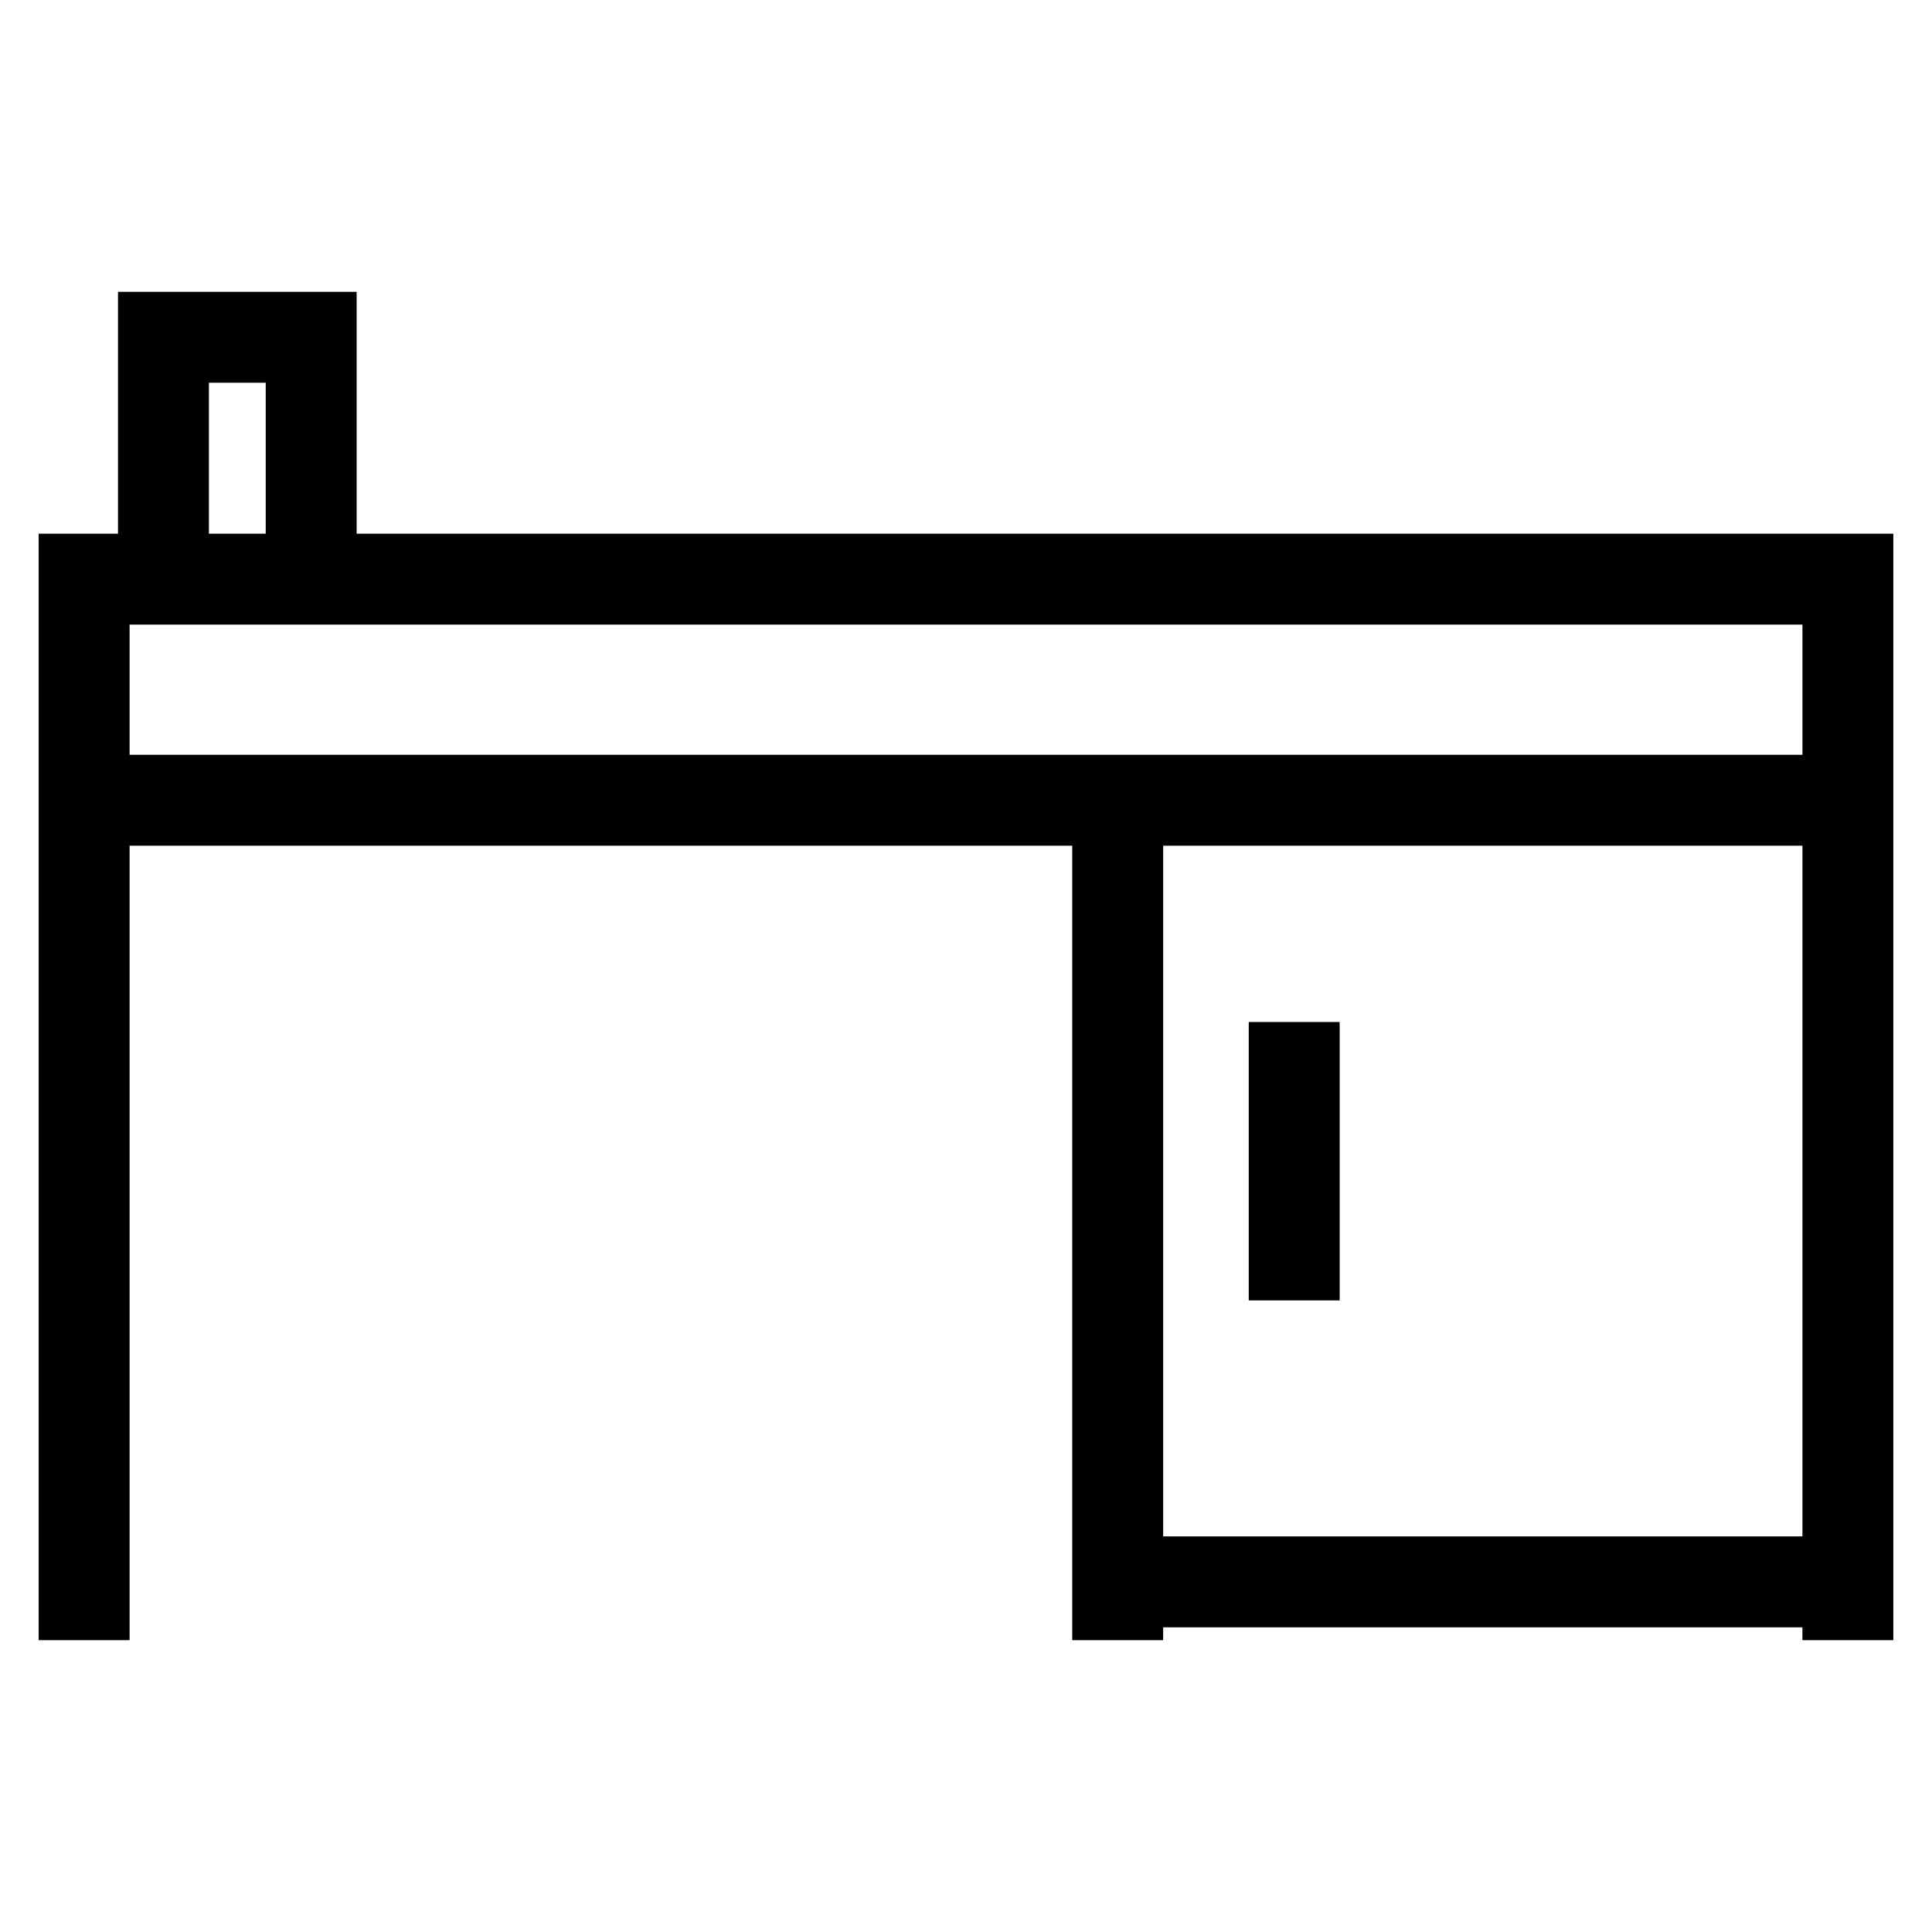 <?xml version="1.0" encoding="UTF-8"?>
<!-- Uploaded to: SVG Repo, www.svgrepo.com, Generator: SVG Repo Mixer Tools -->
<svg fill="#000000" width="800px" height="800px" version="1.1" viewBox="144 144 512 512" xmlns="http://www.w3.org/2000/svg">
 <path d="m175.27 285.43v-64.094h63.242v64.094h407.24v293.23h-24.094v-3.402h-169.41v3.402h-24.094v-210.54h-249.81v210.54h-24.094v-293.23zm24.094 0h15.055v-40h-15.055zm299.66 129.41v73.785h-24.094v-73.785zm122.64-46.719h-169.41v183.04h169.41zm0-58.594h-443.32v34.5h443.32z"/>
</svg>